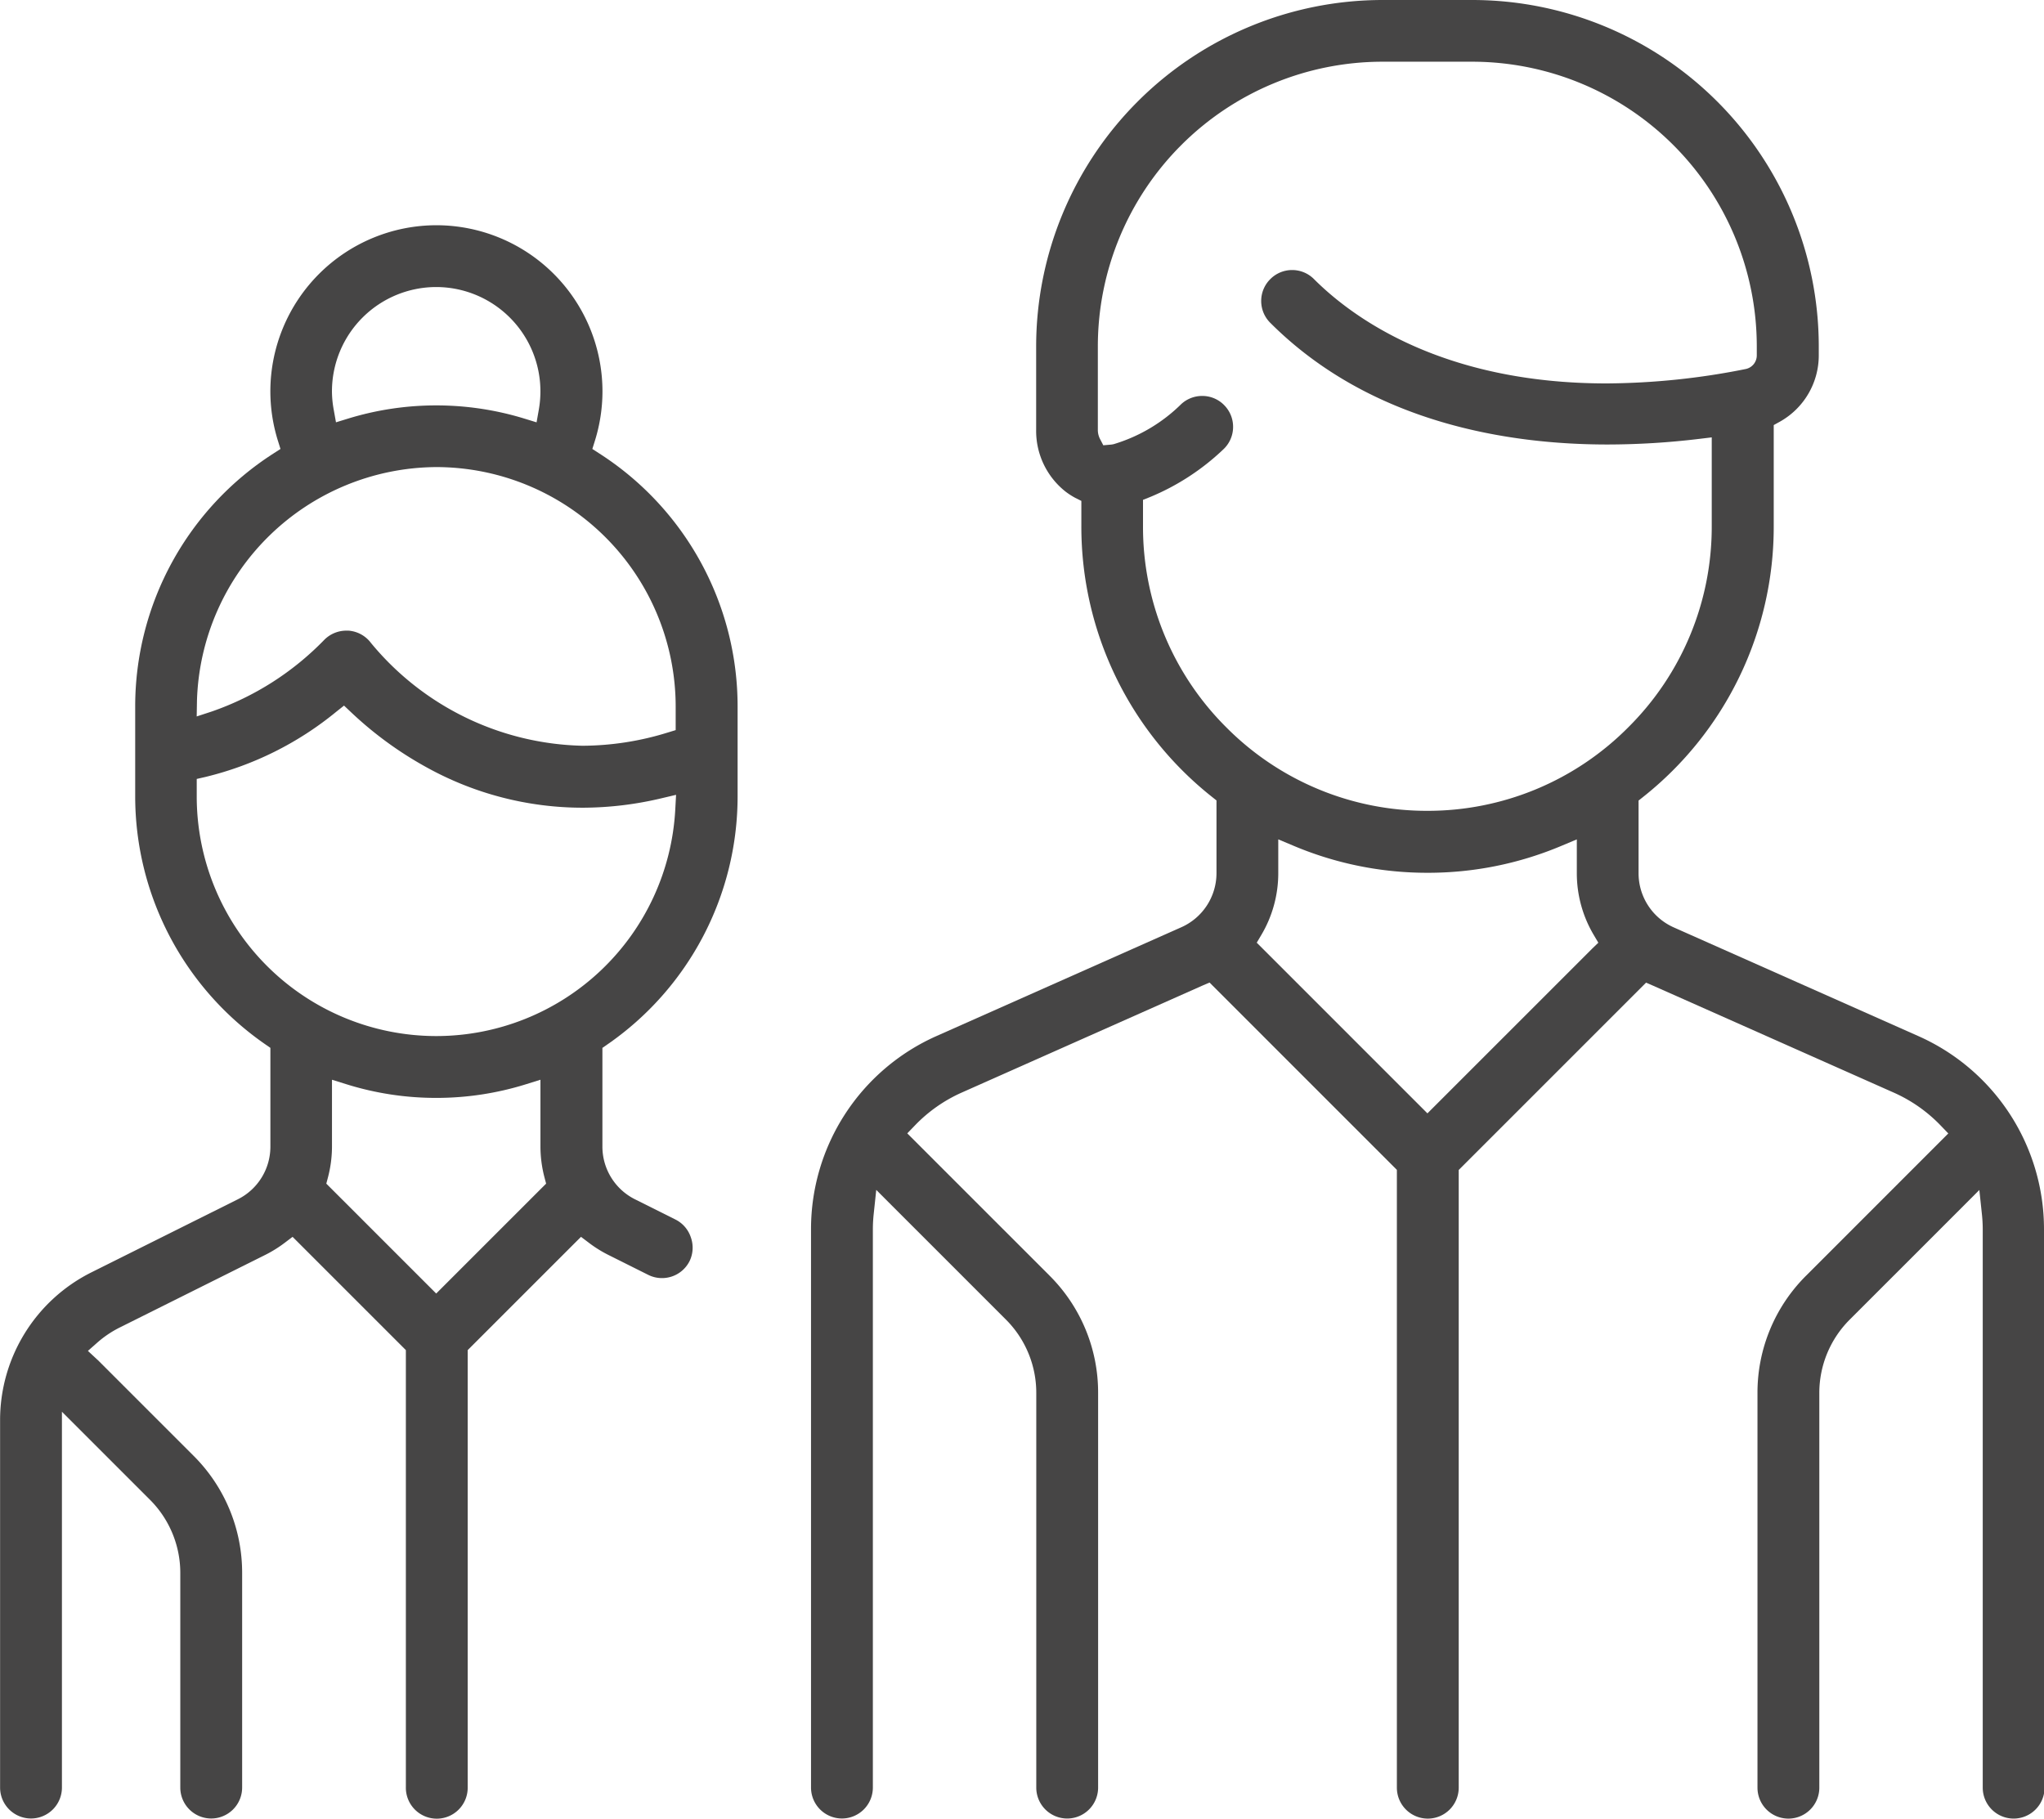 <svg xmlns="http://www.w3.org/2000/svg" width="67.43" height="60" viewBox="0 0 67.43 60">
  <g id="Сгруппировать_1542" data-name="Сгруппировать 1542" transform="translate(3738.107 1628)">
    <path id="Контур_6529" data-name="Контур 6529" d="M-3553.136-1587.449a6.971,6.971,0,0,0-4.136-6.364l-8.08-3.591a1.954,1.954,0,0,1-1.159-1.784v-2.4l.14-.111a11.372,11.372,0,0,0,4.319-8.935v-3.342l.192-.106a2.507,2.507,0,0,0,1.294-2.194v-.3A11.436,11.436,0,0,0-3571.989-1628h-2.972a11.436,11.436,0,0,0-11.423,11.423v2.75a2.548,2.548,0,0,0,.966,2.043,2.356,2.356,0,0,0,.325.21l.2.1v.836a11.373,11.373,0,0,0,4.318,8.935l.14.111v2.4a1.954,1.954,0,0,1-1.16,1.784l-8.08,3.591a6.969,6.969,0,0,0-4.136,6.364v18.429a1.021,1.021,0,0,0,1.02,1.02,1.021,1.021,0,0,0,1.02-1.02v-18.429a4.884,4.884,0,0,1,.03-.517l.082-.773.549.55,3.723,3.723a3.416,3.416,0,0,1,1.007,2.432v13.015a1.021,1.021,0,0,0,1.02,1.02,1.021,1.021,0,0,0,1.02-1.02v-13.015a5.442,5.442,0,0,0-1.6-3.874l-4.439-4.439-.257-.257.253-.262a4.9,4.9,0,0,1,1.542-1.083l7.944-3.531.233-.1.18.18,5.891,5.891.109.109v20.384a1.021,1.021,0,0,0,1.02,1.02,1.021,1.021,0,0,0,1.02-1.02V-1589.4l.109-.109,5.891-5.891.18-.18.233.1,7.944,3.53a4.9,4.9,0,0,1,1.542,1.083l.252.262-.257.257-4.438,4.439a5.442,5.442,0,0,0-1.6,3.874v13.015a1.021,1.021,0,0,0,1.02,1.02,1.021,1.021,0,0,0,1.02-1.02v-13.015a3.416,3.416,0,0,1,1.007-2.432l3.723-3.723.549-.55.082.773a4.822,4.822,0,0,1,.03.517v18.429a1.021,1.021,0,0,0,1.02,1.02,1.021,1.021,0,0,0,1.02-1.02Zm-14.909-9.25-5.169,5.169-.262.262-.262-.262-5.169-5.169-.2-.2.147-.248a3.992,3.992,0,0,0,.563-2.037v-1.124l.514.216a11.324,11.324,0,0,0,4.411.887,11.322,11.322,0,0,0,4.41-.886l.514-.216v1.124a3.993,3.993,0,0,0,.563,2.037l.147.248Zm-5.431-4.55a9.319,9.319,0,0,1-6.632-2.751,9.32,9.32,0,0,1-2.751-6.632v-.877l.234-.093a7.864,7.864,0,0,0,2.41-1.567,1.013,1.013,0,0,0,.327-.708,1.012,1.012,0,0,0-.27-.732,1.009,1.009,0,0,0-.75-.328,1.018,1.018,0,0,0-.691.27,5.351,5.351,0,0,1-2.222,1.319.6.6,0,0,1-.1.017l-.248.022-.115-.222a.652.652,0,0,1-.065-.3v-2.75a9.394,9.394,0,0,1,9.383-9.383h2.972a9.394,9.394,0,0,1,9.383,9.383v.3a.459.459,0,0,1-.361.455,23.842,23.842,0,0,1-4.594.476c-5.4,0-8.367-2.156-9.652-3.441a1.013,1.013,0,0,0-.721-.3,1.012,1.012,0,0,0-.721.3,1.013,1.013,0,0,0-.3.721,1.013,1.013,0,0,0,.3.721c3.318,3.318,7.879,4.014,11.121,4.014a25.5,25.5,0,0,0,3.027-.185l.415-.05v2.931a9.318,9.318,0,0,1-2.751,6.632A9.319,9.319,0,0,1-3573.475-1601.249Z" transform="translate(-117.541)" fill="#464545"/>
    <path id="Контур_6530" data-name="Контур 6530" d="M-3715.317-1554.528a1.012,1.012,0,0,0-.511-.589l-1.326-.663a1.943,1.943,0,0,1-1.08-1.746v-3.252l.16-.111a9.95,9.95,0,0,0,4.3-8.176v-2.973a9.912,9.912,0,0,0-4.556-8.347l-.236-.153.084-.269a5.485,5.485,0,0,0,.25-1.634,5.484,5.484,0,0,0-5.478-5.478,5.484,5.484,0,0,0-5.478,5.478,5.466,5.466,0,0,0,.25,1.634l.084.269-.237.153a9.912,9.912,0,0,0-4.556,8.347v2.972a9.95,9.95,0,0,0,4.3,8.176l.16.111v3.252a1.942,1.942,0,0,1-1.079,1.747l-4.81,2.4a5.449,5.449,0,0,0-3.028,4.9v12.106a1.021,1.021,0,0,0,1.02,1.02,1.021,1.021,0,0,0,1.02-1.02v-12.4l.633.633,2.265,2.265a3.416,3.416,0,0,1,1.007,2.432v7.07a1.021,1.021,0,0,0,1.02,1.02,1.021,1.021,0,0,0,1.02-1.02v-7.07a5.443,5.443,0,0,0-1.6-3.874l-3.153-3.153-.011-.01-.024-.021-.3-.279.309-.273a3.459,3.459,0,0,1,.743-.5l4.81-2.4a4.091,4.091,0,0,0,.632-.395l.258-.195.228.228,3.4,3.4.109.109v14.439a1.021,1.021,0,0,0,1.02,1.02,1.021,1.021,0,0,0,1.02-1.02v-14.439l.109-.109,3.4-3.4.229-.228.258.195a4.087,4.087,0,0,0,.631.395l1.326.663a1.008,1.008,0,0,0,.455.108,1.016,1.016,0,0,0,.913-.564A1.013,1.013,0,0,0-3715.317-1554.528Zm-8.4-31.352a3.442,3.442,0,0,1,3.438,3.439,3.494,3.494,0,0,1-.054.613l-.073.412-.4-.123a9.916,9.916,0,0,0-2.911-.436,9.907,9.907,0,0,0-2.906.435l-.4.123-.074-.412a3.439,3.439,0,0,1-.059-.612A3.442,3.442,0,0,1-3723.712-1585.88Zm-7.892,13.64a7.946,7.946,0,0,1,7.892-7.7,7.906,7.906,0,0,1,7.9,7.9v.778l-.262.08a9.6,9.6,0,0,1-2.807.436,9.31,9.31,0,0,1-6.982-3.39,1.021,1.021,0,0,0-.745-.408l-.071,0a1.027,1.027,0,0,0-.722.3,9.5,9.5,0,0,1-3.712,2.367l-.5.164Zm11.367,16.091-3.213,3.213-.262.262-.262-.262-3.213-3.213-.15-.15.054-.206a4.042,4.042,0,0,0,.133-1.022v-2.2l.481.15a9.909,9.909,0,0,0,2.958.449,9.907,9.907,0,0,0,2.957-.449l.481-.15v2.2a4.04,4.04,0,0,0,.133,1.022l.054.206Zm-3.475-5.019a7.906,7.906,0,0,1-7.9-7.9v-.583l.288-.066a10.8,10.8,0,0,0,4.319-2.154l.252-.2.235.222a12.086,12.086,0,0,0,2.5,1.821,10.622,10.622,0,0,0,5.137,1.326,11.327,11.327,0,0,0,2.6-.311l.482-.114-.027.495A7.9,7.9,0,0,1-3723.712-1561.168Z" transform="translate(0 -32.65)" fill="#464545"/>
  </g>
</svg>
